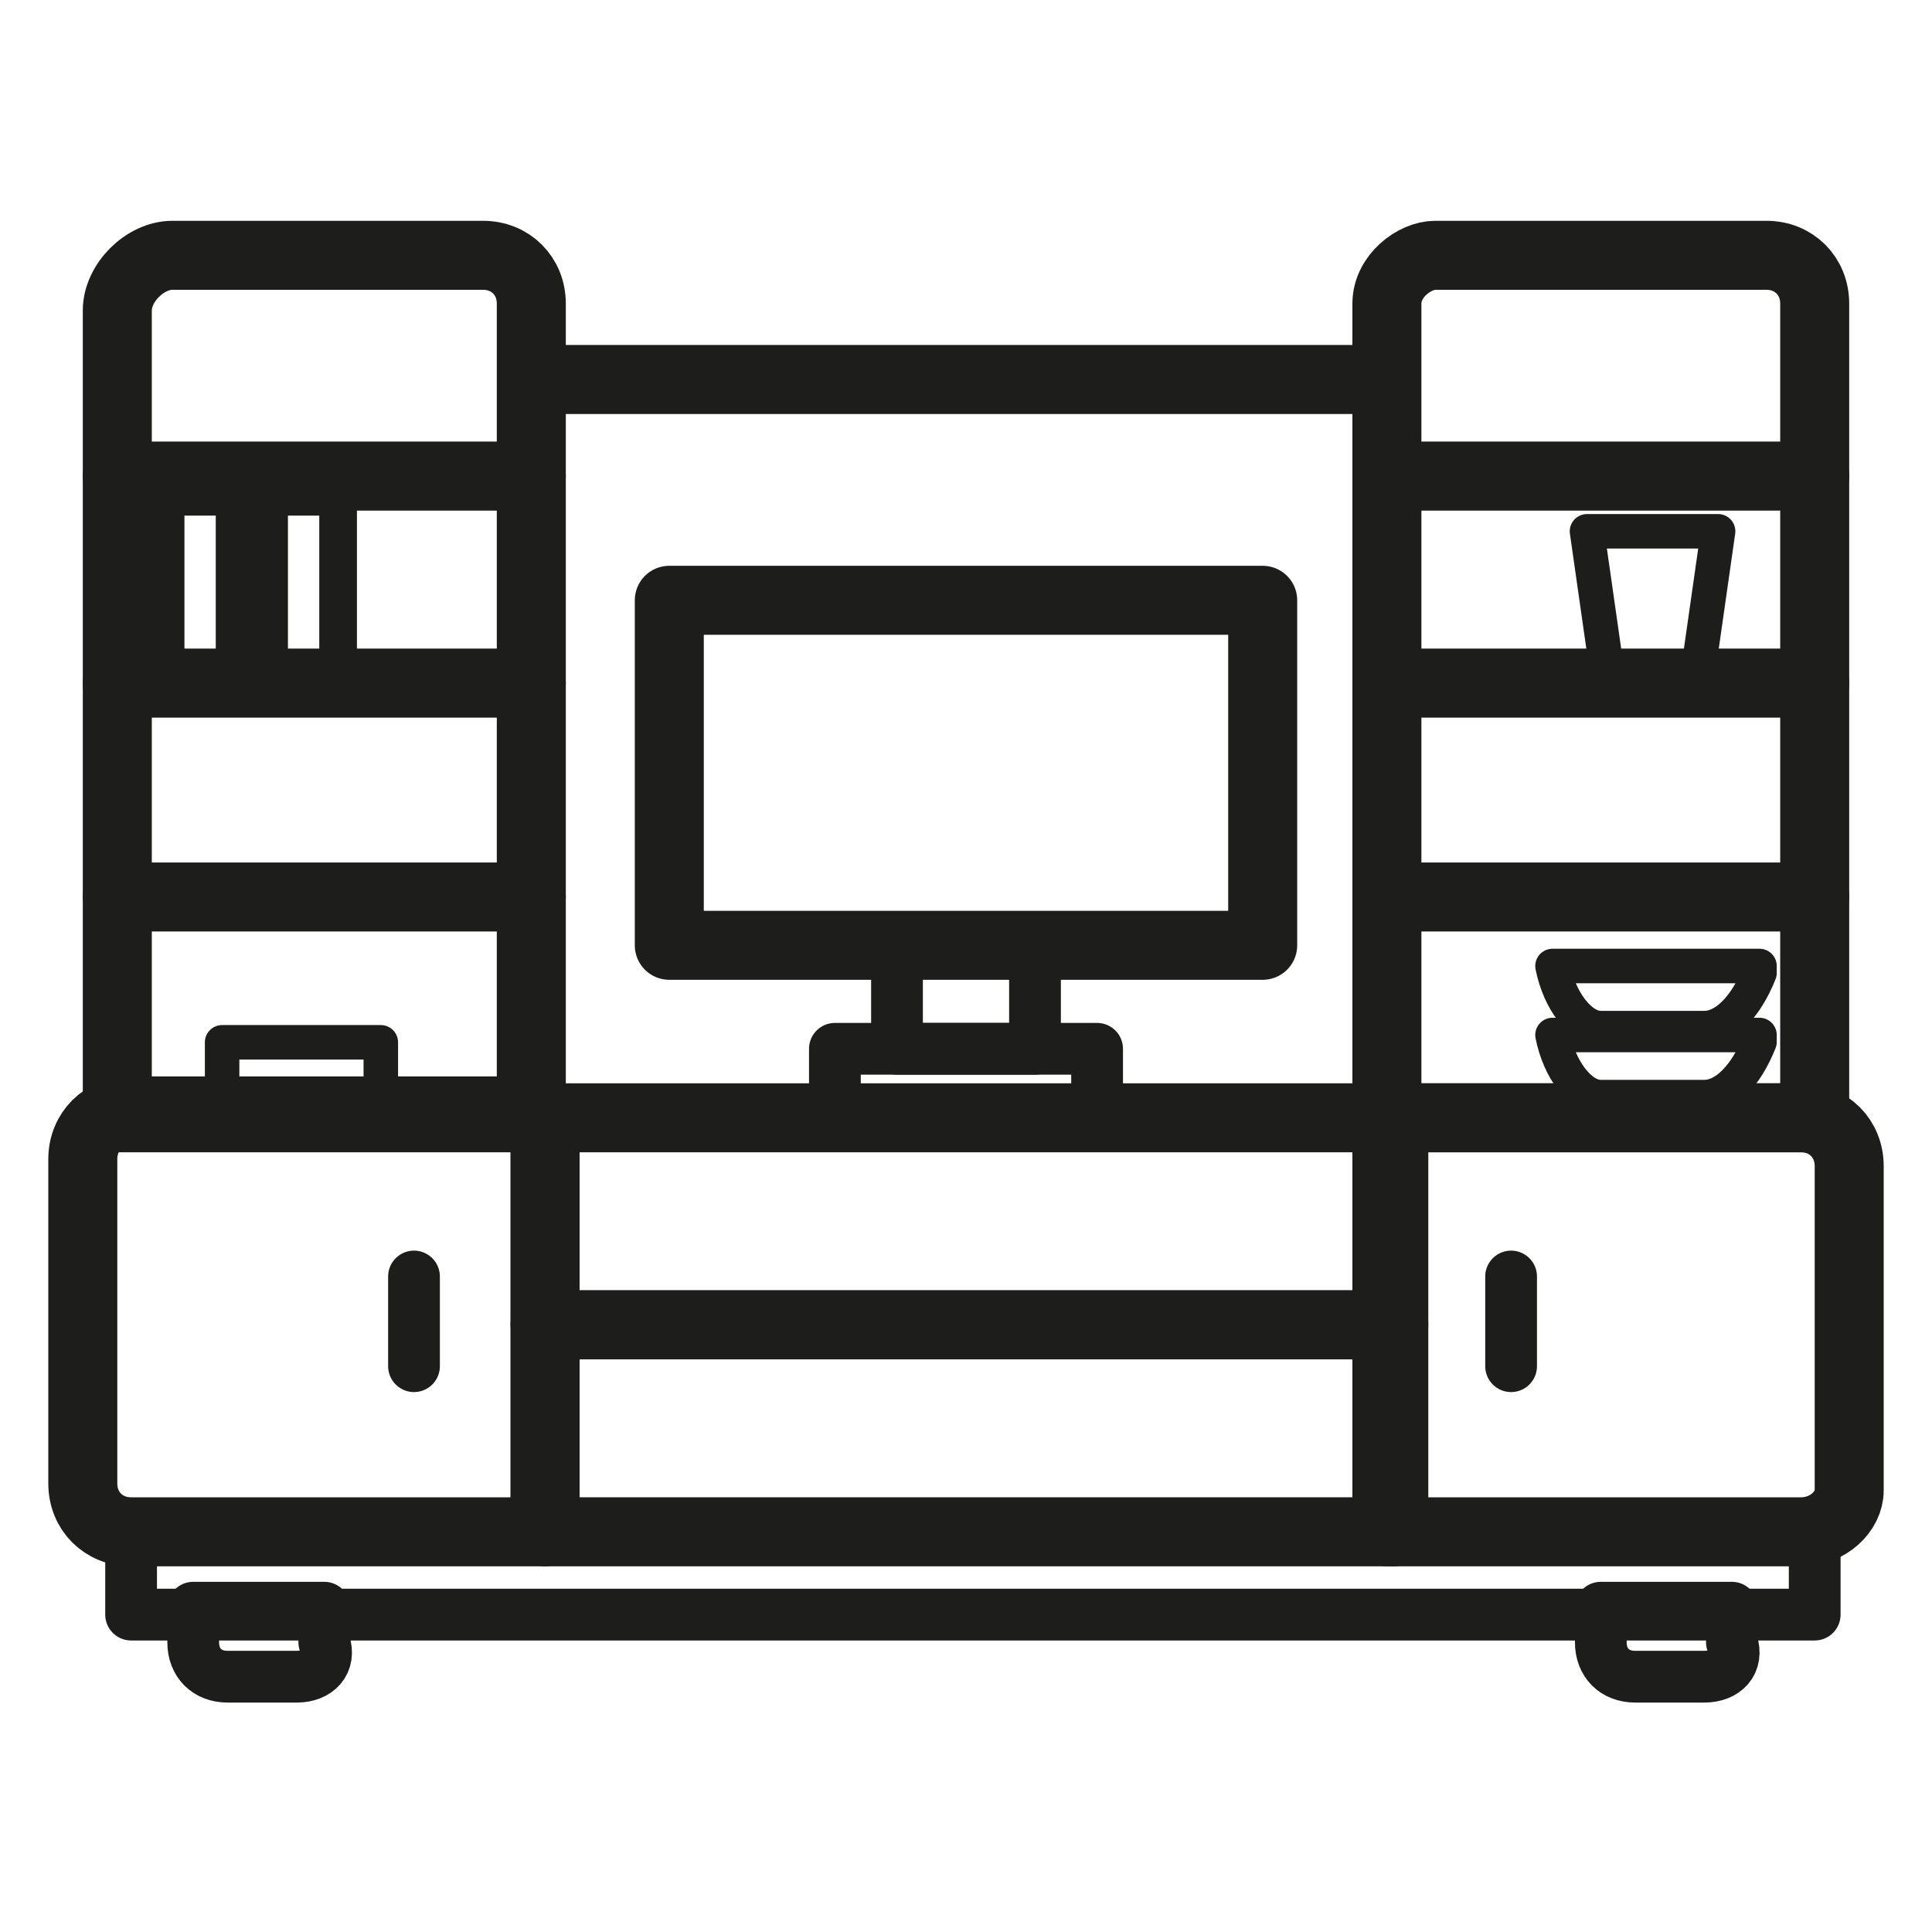 <?xml version="1.0" encoding="utf-8"?>
<!-- Generator: Adobe Illustrator 24.3.0, SVG Export Plug-In . SVG Version: 6.00 Build 0)  -->
<svg version="1.1" id="Layer_1" xmlns="http://www.w3.org/2000/svg" xmlns:xlink="http://www.w3.org/1999/xlink" x="0px" y="0px"
	 viewBox="0 0 28 28" style="enable-background:new 0 0 28 28;" xml:space="preserve">
<style type="text/css">
	.st0{fill:none;stroke:#1D1D1B;stroke-linecap:round;stroke-linejoin:round;stroke-miterlimit:10;}
	.st1{fill:none;stroke:#1D1D1B;stroke-width:0.75;stroke-linecap:round;stroke-linejoin:round;stroke-miterlimit:10;}
	.st2{fill:none;stroke:#1D1D1B;stroke-width:0.824;stroke-linecap:round;stroke-linejoin:round;stroke-miterlimit:10;}
	.st3{fill:none;stroke:#1D1D1B;stroke-width:0.5;stroke-linecap:round;stroke-linejoin:round;stroke-miterlimit:10;}
	.st4{fill:#FFFFFF;stroke:#1D1D1B;stroke-width:0.5;stroke-linecap:round;stroke-linejoin:round;stroke-miterlimit:10;}
	.st5{fill:none;stroke:#1D1D1B;stroke-width:0.792;stroke-linecap:round;stroke-linejoin:round;stroke-miterlimit:10;}
	.st6{fill:#FFFFFF;stroke:#1D1D1B;stroke-width:0.75;stroke-linecap:round;stroke-linejoin:round;stroke-miterlimit:10;}
	.st7{fill:none;stroke:#1D1D1B;stroke-width:0.546;stroke-linecap:round;stroke-linejoin:round;stroke-miterlimit:10;}
	.st8{fill:none;stroke:#1D1D1B;stroke-width:0.695;stroke-linecap:round;stroke-linejoin:round;stroke-miterlimit:10;}
	.st9{fill:none;stroke:#1D1D1B;stroke-miterlimit:10;}
	.st10{fill:none;stroke:#1D1D1B;stroke-width:0.912;stroke-linecap:round;stroke-linejoin:round;stroke-miterlimit:10;}
	.st11{fill:none;stroke:#1D1D1B;stroke-width:0.968;stroke-linecap:round;stroke-linejoin:round;stroke-miterlimit:10;}
	.st12{fill:none;stroke:#1D1D1B;stroke-width:0.764;stroke-linecap:round;stroke-linejoin:round;stroke-miterlimit:10;}
	.st13{fill:none;stroke:#1D1D1B;stroke-width:0.587;stroke-linecap:round;stroke-linejoin:round;stroke-miterlimit:10;}
	.st14{fill:none;stroke:#1D1D1B;stroke-width:0.899;stroke-linecap:round;stroke-linejoin:round;stroke-miterlimit:10;}
	.st15{fill:none;stroke:#1D1D1B;stroke-width:0.6;stroke-linecap:round;stroke-linejoin:round;stroke-miterlimit:10;}
	.st16{fill:none;stroke:#1D1D1B;stroke-width:0.459;stroke-linecap:round;stroke-linejoin:round;stroke-miterlimit:10;}
	.st17{fill:none;stroke:#1D1D1B;stroke-width:0.209;stroke-linecap:round;stroke-linejoin:round;stroke-miterlimit:10;}
	.st18{fill:none;stroke:#1D1D1B;stroke-width:0.433;stroke-linecap:round;stroke-linejoin:round;stroke-miterlimit:10;}
	.st19{fill:#FFFFFF;stroke:#1D1D1B;stroke-width:0.433;stroke-linecap:round;stroke-linejoin:round;stroke-miterlimit:10;}
	.st20{fill:none;stroke:#1D1D1B;stroke-width:1;stroke-linecap:round;stroke-linejoin:round;stroke-miterlimit:10;}
</style>
<g>
	<path class="st1" d="M4.3,24.3h-1c-0.3,0-0.5-0.2-0.5-0.5v-0.5h1.9v0.5C4.8,24.1,4.6,24.3,4.3,24.3z"/>
	<path class="st1" d="M24.7,24.3h-1c-0.3,0-0.5-0.2-0.5-0.5v-0.5h1.9v0.5C25.2,24.1,25,24.3,24.7,24.3z"/>
	<path class="st0" d="M7.7,16.2h-6V4.5c0-0.4,0.4-0.8,0.8-0.8H7c0.4,0,0.7,0.3,0.7,0.7V16.2z"/>
	<path class="st0" d="M20.8,3.7h4.8c0.4,0,0.7,0.3,0.7,0.7v11.8h-6.2V4.4C20.1,4,20.5,3.7,20.8,3.7z"/>
	<rect x="1.9" y="22.2" class="st1" width="24.4" height="1.2"/>
	<path class="st1" d="M6,19.8c0,0,0-1.3,0-1.3C6,18.5,6,19.8,6,19.8z"/>
	<path class="st0" d="M7.9,22.2h-6c-0.4,0-0.7-0.3-0.7-0.7v-4.7c0-0.4,0.3-0.7,0.7-0.7h6V22.2z"/>
	<rect x="7.9" y="19.2" class="st0" width="12.3" height="3"/>
	<rect x="7.9" y="16.2" class="st0" width="12.3" height="3"/>
	<path class="st1" d="M21.9,19.8c0,0,0-1.3,0-1.3C21.9,18.5,21.9,19.8,21.9,19.8z"/>
	<path class="st0" d="M26.1,22.2h-6v-6h6c0.4,0,0.7,0.3,0.7,0.7v4.7C26.8,21.9,26.5,22.2,26.1,22.2z"/>
	
		<rect x="3.9" y="14.4" transform="matrix(-1.836970e-16 1 -1 -1.836970e-16 19.919 11.206)" class="st3" width="1" height="2.3"/>
	<rect x="3.9" y="7.2" class="st7" width="1" height="2.7"/>
	<rect x="2.4" y="7.2" class="st7" width="1" height="2.7"/>
	<path class="st3" d="M24.7,15.9h-1.5c-0.3,0-0.6-0.4-0.7-0.9c0,0,3,0,3,0l0,0.1C25.3,15.6,25,15.9,24.7,15.9z"/>
	<path class="st3" d="M24.7,14.9h-1.5c-0.3,0-0.6-0.4-0.7-0.9c0,0,3,0,3,0l0,0.1C25.3,14.6,25,14.9,24.7,14.9z"/>
	<polygon class="st3" points="24.6,9.8 23.3,9.8 23,7.7 24.9,7.7 	"/>
	<g>
		<line class="st0" x1="1.7" y1="13" x2="7.7" y2="13"/>
		<line class="st0" x1="1.7" y1="9.9" x2="7.7" y2="9.9"/>
		<line class="st0" x1="1.7" y1="6.9" x2="7.7" y2="6.9"/>
	</g>
	<g>
		<line class="st0" x1="20.1" y1="13" x2="26.3" y2="13"/>
		<line class="st0" x1="20.1" y1="9.9" x2="26.3" y2="9.9"/>
		<line class="st0" x1="20.1" y1="6.9" x2="26.3" y2="6.9"/>
	</g>
	<line class="st0" x1="7.9" y1="5.5" x2="20" y2="5.5"/>
	<rect x="9.7" y="8.7" class="st0" width="8.6" height="5"/>
	<rect x="13" y="13.7" class="st1" width="2" height="1.5"/>
	<rect x="12.1" y="15.2" class="st1" width="3.8" height="1"/>
</g>
</svg>
